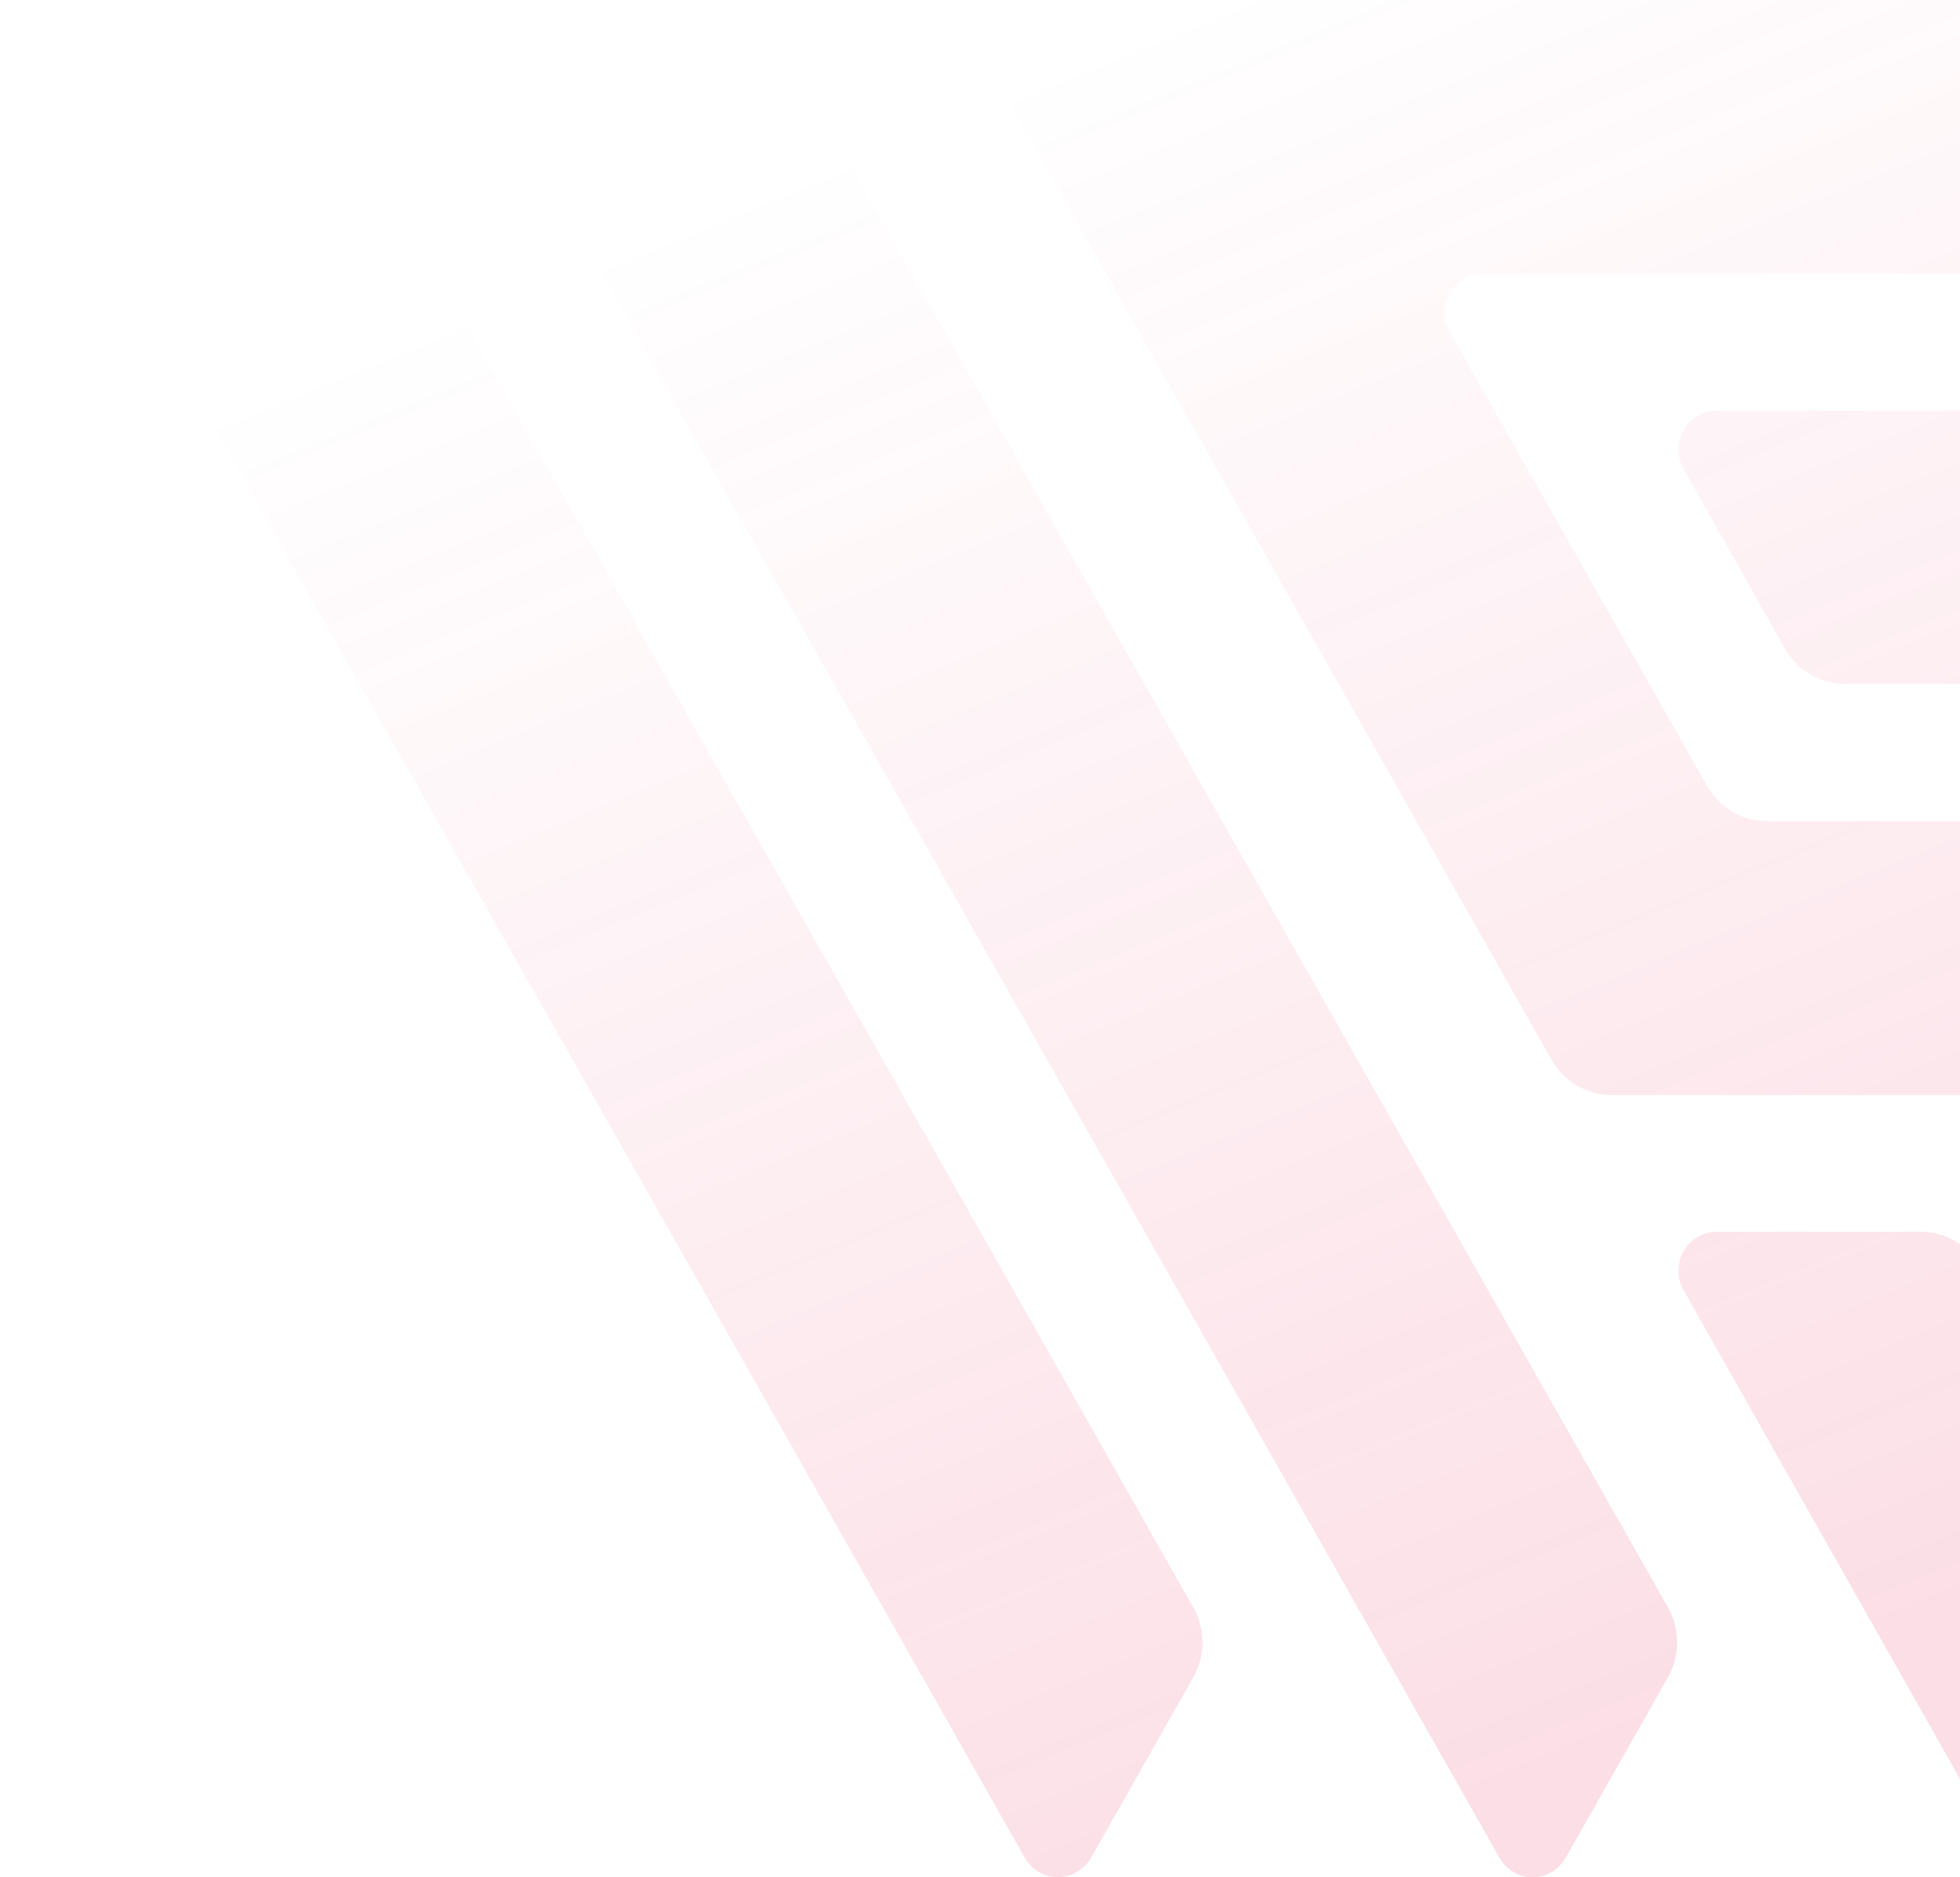 <svg width="473" height="453" viewBox="0 0 473 453" fill="none" xmlns="http://www.w3.org/2000/svg">
<path fill-rule="evenodd" clip-rule="evenodd" d="M361.864 448.311L115.734 14.1C114.923 12.67 114.496 11.047 114.497 9.395C114.498 7.743 114.926 6.121 115.738 4.692C116.551 3.262 117.718 2.076 119.124 1.252C120.53 0.428 122.124 -0.003 123.745 2.08845e-05H173.032C175.957 0 178.83 0.789 181.359 2.286C183.888 3.783 185.984 5.934 187.433 8.522L402.48 387.83C403.949 390.411 404.722 393.342 404.722 396.326C404.722 399.31 403.949 402.241 402.48 404.822L377.836 448.311C377.025 449.737 375.861 450.921 374.459 451.744C373.057 452.567 371.468 453 369.85 453C368.232 453 366.642 452.567 365.241 451.744C363.839 450.921 362.674 449.737 361.864 448.311Z" fill="url(#paint0_linear_1068_1674)" fill-opacity="0.14"/>
<path fill-rule="evenodd" clip-rule="evenodd" d="M247.316 448.31L1.236 14.1C0.428 12.674 0.001 11.055 3.34371e-06 9.408C-0.001 7.761 0.422 6.142 1.229 4.714C2.035 3.286 3.195 2.099 4.594 1.271C5.993 0.444 7.58 0.006 9.197 0H58.484C61.416 0.002 64.295 0.791 66.832 2.287C69.369 3.783 71.474 5.933 72.936 8.522L287.932 387.83C289.401 390.411 290.175 393.342 290.175 396.326C290.175 399.31 289.401 402.241 287.932 404.822L263.288 448.31C262.478 449.737 261.313 450.921 259.911 451.744C258.509 452.567 256.92 453 255.302 453C253.684 453 252.095 452.567 250.693 451.744C249.291 450.921 248.127 449.737 247.316 448.31Z" fill="url(#paint1_linear_1068_1674)" fill-opacity="0.14"/>
<path fill-rule="evenodd" clip-rule="evenodd" d="M737.752 2.08845e-05C739.373 -0.003 740.967 0.428 742.373 1.252C743.779 2.076 744.946 3.262 745.759 4.692C746.571 6.121 746.999 7.743 747 9.395C747.001 11.047 746.574 12.67 745.764 14.1L721.12 57.588C719.656 60.171 717.549 62.314 715.012 63.801C712.474 65.289 709.596 66.067 706.669 66.059H357.908C356.287 66.055 354.693 66.487 353.287 67.311C351.882 68.134 350.714 69.32 349.902 70.75C349.089 72.18 348.661 73.802 348.66 75.454C348.66 77.106 349.086 78.728 349.897 80.159L412.012 189.706C413.472 192.281 415.571 194.419 418.099 195.906C420.627 197.392 423.494 198.175 426.413 198.176H512.766C514.388 198.172 515.982 198.604 517.388 199.428C518.793 200.251 519.961 201.438 520.773 202.867C521.586 204.297 522.014 205.919 522.015 207.571C522.015 209.223 521.589 210.846 520.778 212.276L496.135 255.764C494.663 258.34 492.554 260.477 490.019 261.963C487.483 263.45 484.609 264.233 481.683 264.235H388.89C385.965 264.233 383.091 263.45 380.555 261.963C378.019 260.477 375.91 258.34 374.439 255.764L237.531 14.1C236.72 12.67 236.294 11.047 236.294 9.395C236.295 7.743 236.723 6.121 237.536 4.692C238.348 3.262 239.516 2.076 240.921 1.252C242.327 0.428 243.921 -0.003 245.543 2.08845e-05H737.752Z" fill="url(#paint2_linear_1068_1674)" fill-opacity="0.14"/>
<path fill-rule="evenodd" clip-rule="evenodd" d="M477.779 305.708L483.712 316.038C484.523 317.464 485.687 318.648 487.089 319.471C488.491 320.295 490.08 320.728 491.698 320.728C493.316 320.728 494.906 320.295 496.307 319.471C497.709 318.648 498.874 317.464 499.684 316.038L577.266 179.066C578.078 177.643 578.507 176.027 578.51 174.381C578.512 172.735 578.089 171.118 577.281 169.693C576.473 168.267 575.31 167.084 573.909 166.263C572.509 165.442 570.92 165.013 569.305 165.018H445.124C442.199 165.017 439.326 164.228 436.797 162.732C434.268 161.235 432.172 159.084 430.723 156.496L406.283 113.162C405.474 111.736 405.048 110.118 405.046 108.47C405.045 106.823 405.469 105.204 406.275 103.776C407.081 102.348 408.242 101.161 409.64 100.333C411.039 99.506 412.626 99.068 414.244 99.062H681.62C683.237 99.068 684.825 99.506 686.223 100.333C687.622 101.161 688.782 102.348 689.589 103.776C690.395 105.204 690.818 106.823 690.817 108.47C690.816 110.118 690.389 111.736 689.581 113.162L499.684 448.207C498.874 449.633 497.709 450.817 496.307 451.64C494.906 452.463 493.316 452.897 491.698 452.897C490.08 452.897 488.491 452.463 487.089 451.64C485.687 450.817 484.523 449.633 483.712 448.207L406.283 311.338C405.474 309.911 405.048 308.293 405.046 306.646C405.045 304.999 405.469 303.38 406.275 301.952C407.081 300.524 408.242 299.337 409.64 298.509C411.039 297.682 412.626 297.244 414.244 297.238H463.53C466.456 297.24 469.33 298.023 471.866 299.509C474.401 300.996 476.51 303.133 477.982 305.708H477.779Z" fill="url(#paint3_linear_1068_1674)" fill-opacity="0.14"/>
<defs>
<linearGradient id="paint0_linear_1068_1674" x1="237.127" y1="21.432" x2="398.894" y2="415.198" gradientUnits="userSpaceOnUse">
<stop stop-color="#E5174D" stop-opacity="0"/>
<stop offset="1" stop-color="#E5174D"/>
</linearGradient>
<linearGradient id="paint1_linear_1068_1674" x1="237.127" y1="21.432" x2="398.894" y2="415.198" gradientUnits="userSpaceOnUse">
<stop stop-color="#E5174D" stop-opacity="0"/>
<stop offset="1" stop-color="#E5174D"/>
</linearGradient>
<linearGradient id="paint2_linear_1068_1674" x1="237.127" y1="21.432" x2="398.894" y2="415.198" gradientUnits="userSpaceOnUse">
<stop stop-color="#E5174D" stop-opacity="0"/>
<stop offset="1" stop-color="#E5174D"/>
</linearGradient>
<linearGradient id="paint3_linear_1068_1674" x1="237.127" y1="21.432" x2="398.894" y2="415.198" gradientUnits="userSpaceOnUse">
<stop stop-color="#E5174D" stop-opacity="0"/>
<stop offset="1" stop-color="#E5174D"/>
</linearGradient>
</defs>
</svg>
